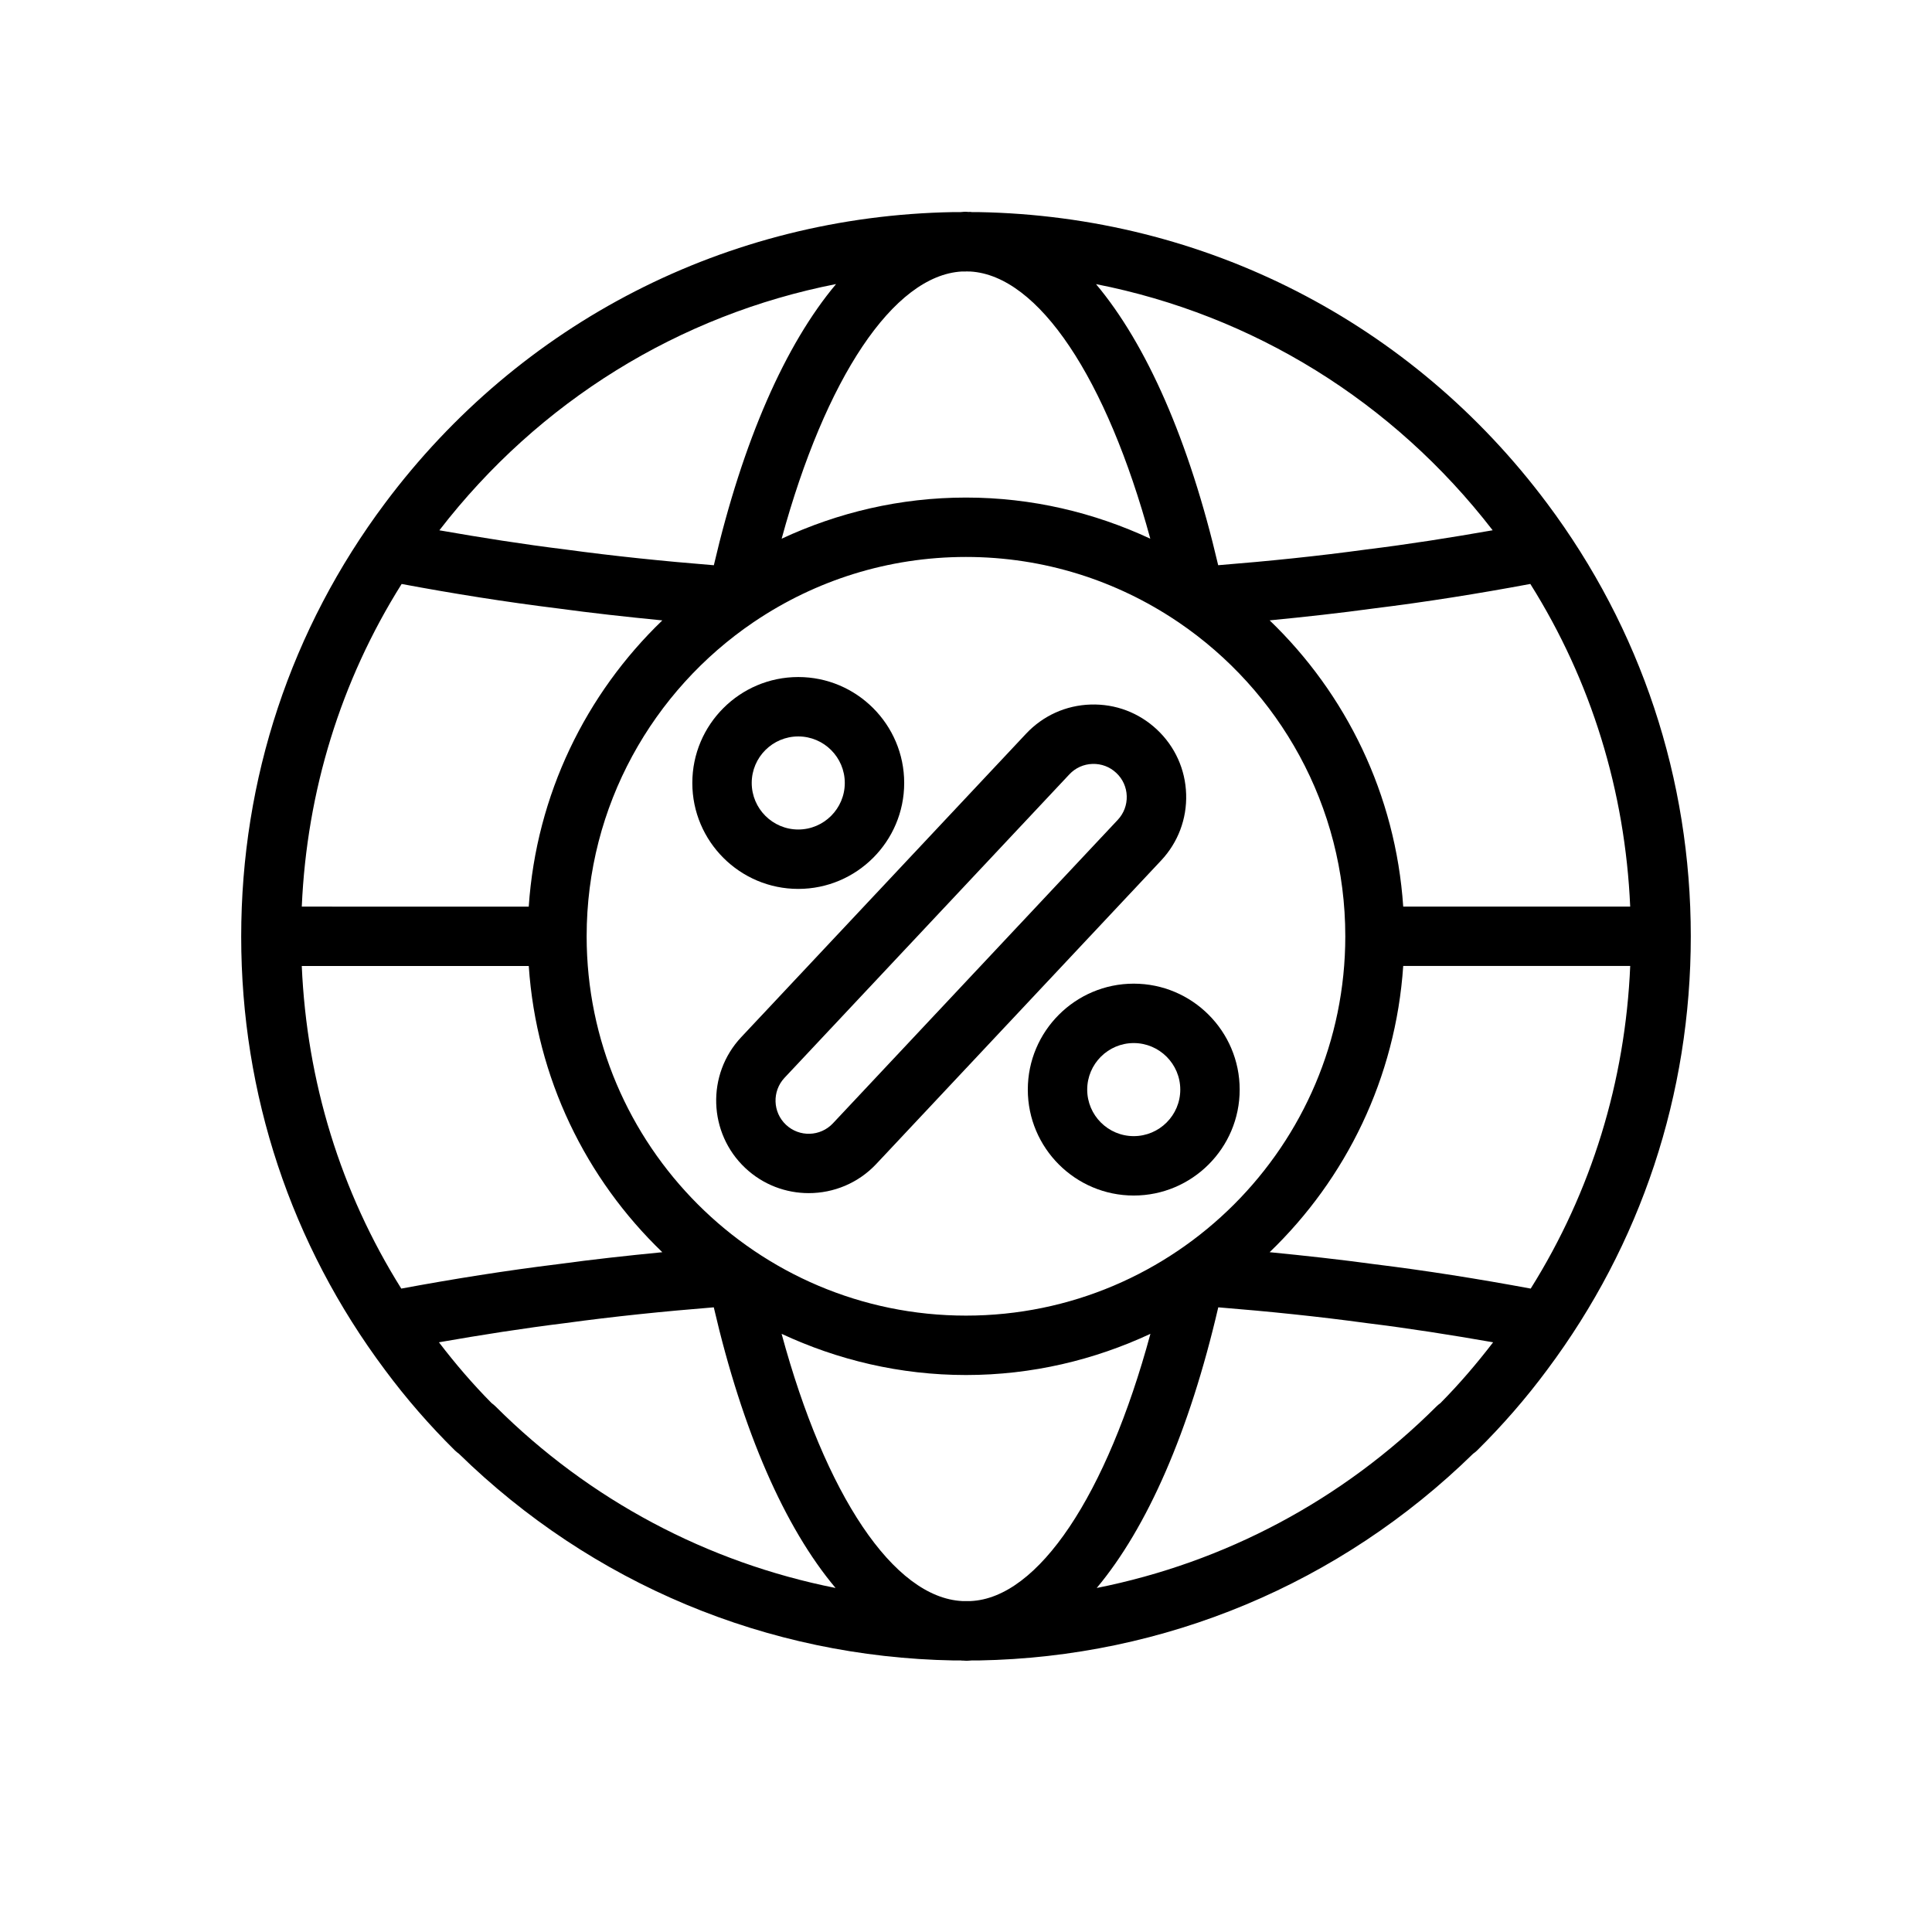<?xml version="1.0" encoding="UTF-8"?>
<!-- Uploaded to: SVG Repo, www.svgrepo.com, Generator: SVG Repo Mixer Tools -->
<svg fill="#000000" width="800px" height="800px" version="1.1" viewBox="144 144 512 512" xmlns="http://www.w3.org/2000/svg">
 <g>
  <path d="m553.97 277.36c-35.84-47.957-90.719-76.082-150.72-77.152h-1.621c-0.039 0-0.078-0.008-0.117-0.008-0.234-0.016-0.527-0.094-0.668-0.023-0.66-0.055-1.07-0.102-2.172 0.023-0.07 0-0.141 0.008-0.211 0.008h-1.859c-59.852 1.07-114.73 29.191-150.57 77.145-24.938 33.34-38.113 73.031-38.113 114.86 0 41.801 13.18 81.516 38.094 114.82 5.59 7.543 11.832 14.719 18.539 21.34 0.332 0.324 0.668 0.605 1.031 0.852 35.258 34.473 81.703 53.922 131.16 54.812h1.898c0.164 0.016 0.348 0.062 0.512 0.031 0.316 0.031 0.605 0.047 0.852 0.047 0.285 0 0.762 0 1.379-0.07 0.031 0 0.07-0.008 0.102-0.008h1.918c49.301-0.891 95.746-20.332 131-54.797 0.371-0.25 0.723-0.543 1.055-0.867 6.707-6.621 12.949-13.801 18.523-21.316 24.918-33.332 38.094-73.047 38.094-114.93 0-41.742-13.176-81.434-38.105-114.77zm-4.316 208.13c-13.832-2.566-27.766-4.785-41.453-6.465-9.027-1.234-18.332-2.258-27.734-3.18 20.238-19.461 33.395-46.129 35.402-75.855h60.156c-1.312 30.586-10.246 59.766-26.371 85.5zm-148.47 82.812h-2.133c-18.254-0.891-36.344-28.133-47.918-70.824 14.879 6.934 31.402 10.918 48.871 10.918s33.992-3.984 48.871-10.918c-11.59 42.777-29.703 70.047-47.691 70.824zm-150.84-82.812c-16.105-25.703-25.039-54.875-26.371-85.488h60.156c2.008 29.727 15.16 56.395 35.395 75.848-9.383 0.914-18.664 1.938-27.621 3.164-13.785 1.691-27.727 3.91-41.559 6.477zm0.094-186.73c13.707 2.559 27.598 4.777 41.352 6.473 9.027 1.234 18.332 2.258 27.734 3.18-20.238 19.461-33.395 46.129-35.402 75.855l-60.148-0.004c1.336-30.582 10.297-59.781 26.465-85.504zm148.43-82.809h1.129c0.047 0 0.078-0.023 0.125-0.023 0.195 0.016 0.395 0.023 0.582 0.023h0.109 0.309c18.113 1.055 36.133 28.27 47.719 70.809-14.879-6.926-31.387-10.902-48.848-10.902-17.461 0-33.969 3.977-48.848 10.902 11.602-42.539 29.617-69.754 47.723-70.809zm1.129 276.7c-55.434 0-100.53-45.098-100.53-100.53 0-34.574 17.547-65.117 44.195-83.215 0.117-0.078 0.242-0.148 0.355-0.234 16.008-10.777 35.273-17.074 55.977-17.074s39.957 6.297 55.969 17.074c0.109 0.086 0.234 0.156 0.355 0.234 26.652 18.098 44.199 48.641 44.199 83.215 0 55.438-45.09 100.53-100.52 100.53zm115.87-108.4c-2.008-29.727-15.16-56.395-35.395-75.848 9.383-0.914 18.664-1.938 27.621-3.164 13.855-1.707 27.75-3.93 41.461-6.488 16.152 25.711 25.121 54.891 26.465 85.508h-60.152zm23.703-99.723c-11.098 1.945-22.277 3.715-33.504 5.094-12.684 1.738-25.875 3.094-39.234 4.164-7.707-33-18.957-58.504-32.379-74.492 41.559 8.172 78.684 31.008 105.12 65.234zm-174-65.25c-13.438 15.988-24.688 41.5-32.395 74.516-13.359-1.078-26.566-2.434-39.344-4.18-11.148-1.371-22.309-3.141-33.395-5.078 26.445-34.258 63.609-57.102 105.13-65.258zm-91.27 296.58c-5.008-5.055-9.66-10.484-13.98-16.137 11.188-1.953 22.418-3.723 33.613-5.102 12.676-1.738 25.875-3.086 39.227-4.164 7.637 32.922 18.82 58.379 32.273 74.375-33.906-6.738-65.164-23.23-90.117-48.121-0.312-0.316-0.66-0.602-1.016-0.852zm251.42-0.016c-0.363 0.262-0.707 0.543-1.031 0.867-24.953 24.891-56.207 41.383-90.047 48.121 13.391-15.996 24.57-41.453 32.211-74.375 13.359 1.078 26.566 2.434 39.336 4.18 11.117 1.363 22.324 3.133 33.504 5.086-4.32 5.629-8.965 11.066-13.973 16.121z"/>
  <path d="m458.34 354.46c-0.203-6.559-2.953-12.625-7.731-17.113-4.777-4.481-10.988-6.84-17.578-6.637-6.559 0.203-12.625 2.953-17.113 7.731l-75.492 80.422c-9.258 9.863-8.762 25.426 1.102 34.691 4.731 4.441 10.762 6.637 16.793 6.637 6.551 0 13.082-2.598 17.902-7.731l75.484-80.422c4.481-4.777 6.844-11.02 6.633-17.578zm-18.117 6.805-75.484 80.422c-3.32 3.543-8.902 3.723-12.438 0.395-3.543-3.32-3.715-8.902-0.402-12.445l75.492-80.422c1.605-1.715 3.785-2.699 6.133-2.769 2.371-0.07 4.59 0.77 6.305 2.387 1.715 1.605 2.699 3.785 2.769 6.133 0.074 2.34-0.766 4.582-2.375 6.301z"/>
  <path d="m355.55 379.57c15.477 0 28.07-12.594 28.07-28.078 0-15.477-12.594-28.07-28.07-28.07-15.484 0-28.078 12.594-28.078 28.07-0.004 15.484 12.594 28.078 28.078 28.078zm0-40.406c6.801 0 12.328 5.535 12.328 12.328 0 6.793-5.535 12.336-12.328 12.336s-12.336-5.535-12.336-12.336c0-6.801 5.531-12.328 12.336-12.328z"/>
  <path d="m444.45 404.68c-15.477 0-28.07 12.594-28.07 28.078 0 15.477 12.594 28.07 28.07 28.07 15.484 0 28.078-12.594 28.078-28.07 0-15.484-12.594-28.078-28.078-28.078zm0 40.406c-6.801 0-12.328-5.535-12.328-12.328s5.535-12.336 12.328-12.336 12.336 5.535 12.336 12.336-5.535 12.328-12.336 12.328z"/>
 </g>
</svg>